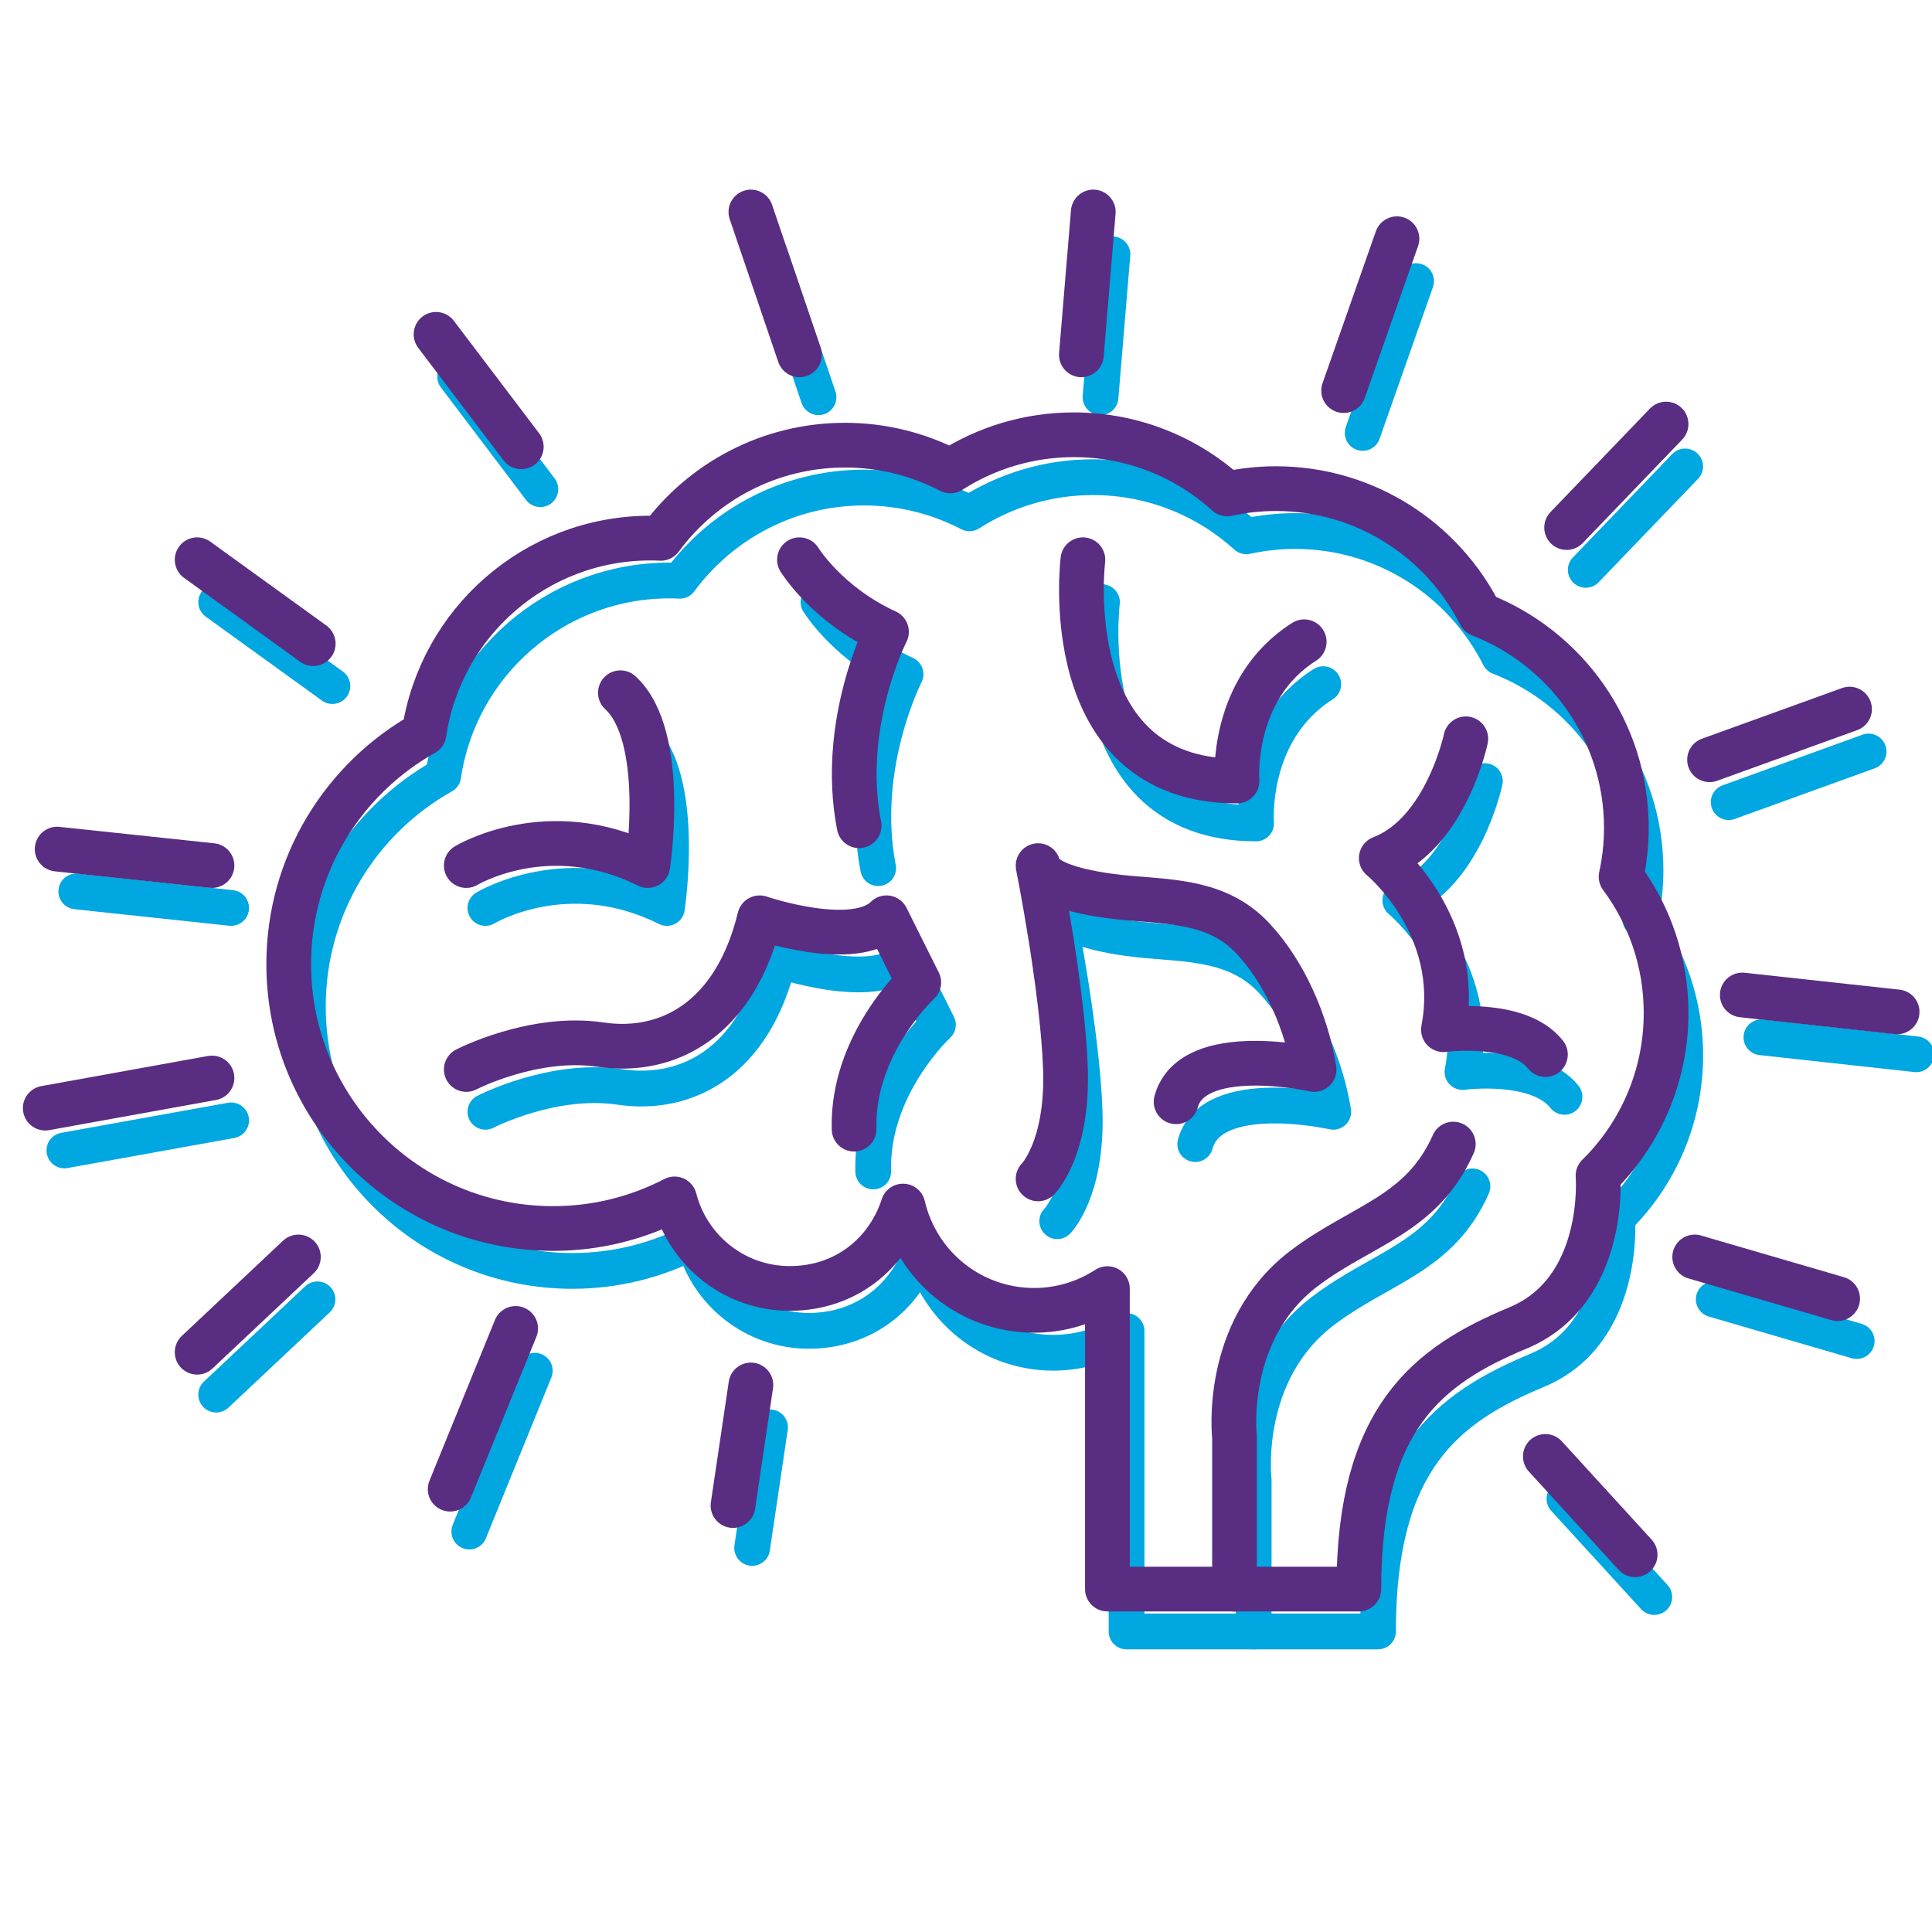 <?xml version="1.0" encoding="UTF-8"?><svg id="Layer_1" xmlns="http://www.w3.org/2000/svg" viewBox="0 0 216 216"><defs><style>.cls-1{stroke:#592d82;stroke-width:5px;}.cls-1,.cls-2{fill:none;stroke-linecap:round;stroke-linejoin:round;}.cls-2{stroke:#00a7e0;stroke-width:4px;}</style></defs><path class="cls-2" d="m180.8,136.19c4.7-4.64,7.61-11.08,7.61-18.2,0-5.71-1.87-10.98-5.03-15.23.38-1.76.59-3.59.59-5.46,0-10.87-6.79-20.15-16.35-23.85-4.21-8.35-12.85-14.08-22.84-14.08-1.87,0-3.69.21-5.44.59-4.54-4.11-10.55-6.61-17.15-6.61-5.08,0-9.81,1.49-13.8,4.04-3.53-1.83-7.53-2.88-11.78-2.88-8.45,0-15.94,4.1-20.6,10.42-.38-.02-.77-.03-1.16-.03-12.85,0-23.49,9.48-25.3,21.83-9.02,5.06-15.13,14.71-15.13,25.8,0,16.33,13.24,29.56,29.56,29.56,4.9,0,9.51-1.2,13.58-3.31,1.47,5.75,6.67,10.01,12.88,10.01s10.93-3.87,12.66-9.21c1.54,6.68,7.51,11.66,14.66,11.66,3.02,0,5.83-.9,8.19-2.43v33.59h28.11c0-19.18,7.78-25.02,17.79-29.19,10.01-4.17,8.95-17.03,8.95-17.03h0Z"/><path class="cls-2" d="m123.2,67.32s-3.06,24.74,17.23,24.74c0,0-.83-10.29,7.51-15.57"/><path class="cls-2" d="m166.01,87.33s-2.22,10.56-9.45,13.34c0,0,9.17,7.51,6.95,19.18,0,0,8.34-1.11,11.4,2.78"/><path class="cls-2" d="m91.51,67.32s3.06,5,9.73,8.06c0,0-5.28,10.29-3.06,21.68"/><path class="cls-2" d="m118.2,136.53s3.34-3.34,3.06-12.23c-.28-8.88-3.05-22.74-3.06-22.79.53,2.66,8.18,3.46,10.17,3.63,5.15.44,10.11.49,13.88,4.54,3.57,3.83,5.98,9.48,6.81,14.62,0,0-13.62-3.06-15.43,3.61"/><path class="cls-2" d="m54.27,101.51s9.17-5.56,20.29,0c0,0,2.22-14.45-3.06-19.32"/><path class="cls-2" d="m54.27,124.3s7.51-3.89,15.01-2.78c7.51,1.11,15.01-2.78,17.79-14.18,0,0,10.56,3.61,14.18,0l3.61,7.23s-7.51,6.95-7.23,16.4"/><path class="cls-2" d="m140.16,182.4v-16.96s-1.39-11.95,7.78-18.9c6.47-4.9,13.14-5.93,16.68-13.9"/><line class="cls-2" x1="60.41" y1="54.69" x2="50.89" y2="42.12"/><line class="cls-2" x1="91.51" y1="44.41" x2="86.09" y2="28.43"/><line class="cls-2" x1="123.04" y1="44.41" x2="124.37" y2="28.43"/><line class="cls-2" x1="152.35" y1="48.4" x2="158.32" y2="31.43"/><line class="cls-2" x1="177.29" y1="63.71" x2="188.4" y2="52.15"/><line class="cls-2" x1="193.27" y1="89.68" x2="208.91" y2="84.02"/><line class="cls-2" x1="196.93" y1="115.97" x2="214.24" y2="117.87"/><line class="cls-2" x1="191.6" y1="145.27" x2="207.58" y2="149.93"/><line class="cls-2" x1="174.91" y1="167.57" x2="184.95" y2="178.55"/><line class="cls-2" x1="37.16" y1="76.7" x2="24.17" y2="67.32"/><line class="cls-2" x1="25.84" y1="101.51" x2="8.53" y2="99.66"/><line class="cls-2" x1="25.84" y1="125.26" x2="7.2" y2="128.62"/><line class="cls-2" x1="35.49" y1="145.27" x2="24.17" y2="155.92"/><line class="cls-2" x1="59.79" y1="153.25" x2="52.47" y2="171.23"/><line class="cls-2" x1="86.09" y1="159.58" x2="84.09" y2="173.06"/><path class="cls-1" d="m178.66,131.45c4.7-4.64,7.61-11.08,7.61-18.2,0-5.71-1.87-10.98-5.03-15.23.38-1.76.59-3.59.59-5.46,0-10.87-6.79-20.15-16.35-23.85-4.21-8.35-12.85-14.08-22.84-14.08-1.87,0-3.69.21-5.44.59-4.54-4.11-10.55-6.61-17.15-6.61-5.08,0-9.81,1.49-13.8,4.04-3.53-1.83-7.53-2.88-11.78-2.88-8.45,0-15.94,4.1-20.6,10.42-.38-.02-.77-.03-1.16-.03-12.85,0-23.49,9.48-25.3,21.83-9.02,5.06-15.13,14.71-15.13,25.8,0,16.33,13.24,29.56,29.56,29.56,4.9,0,9.51-1.2,13.58-3.31,1.47,5.75,6.67,10.01,12.88,10.01s10.93-3.87,12.66-9.21c1.54,6.68,7.51,11.66,14.66,11.66,3.02,0,5.83-.9,8.19-2.43v33.59h28.11c0-19.18,7.78-25.02,17.79-29.19,10.01-4.17,8.95-17.03,8.95-17.03h0Z"/><path class="cls-1" d="m121.07,62.58s-3.06,24.74,17.23,24.74c0,0-.83-10.29,7.51-15.57"/><path class="cls-1" d="m163.88,82.6s-2.22,10.56-9.45,13.34c0,0,9.17,7.51,6.95,19.18,0,0,8.34-1.11,11.4,2.78"/><path class="cls-1" d="m89.38,62.58s3.06,5,9.73,8.06c0,0-5.28,10.29-3.06,21.68"/><path class="cls-1" d="m116.06,131.8s3.34-3.34,3.06-12.23c-.28-8.88-3.05-22.74-3.06-22.79.53,2.66,8.18,3.46,10.17,3.63,5.15.44,10.11.49,13.88,4.54,3.57,3.83,5.98,9.48,6.81,14.62,0,0-13.62-3.06-15.43,3.61"/><path class="cls-1" d="m52.13,96.77s9.17-5.56,20.29,0c0,0,2.22-14.45-3.06-19.32"/><path class="cls-1" d="m52.13,119.57s7.51-3.89,15.01-2.78,15.01-2.78,17.79-14.18c0,0,10.56,3.61,14.18,0l3.61,7.23s-7.51,6.95-7.23,16.4"/><path class="cls-1" d="m138.02,177.67v-16.96s-1.39-11.95,7.78-18.9c6.47-4.9,13.14-5.93,16.68-13.9"/><line class="cls-1" x1="58.28" y1="49.95" x2="48.75" y2="37.38"/><line class="cls-1" x1="89.38" y1="39.67" x2="83.95" y2="23.7"/><line class="cls-1" x1="120.9" y1="39.67" x2="122.23" y2="23.7"/><line class="cls-1" x1="150.22" y1="43.67" x2="156.18" y2="26.69"/><line class="cls-1" x1="175.15" y1="58.98" x2="186.27" y2="47.41"/><line class="cls-1" x1="191.13" y1="84.94" x2="206.78" y2="79.28"/><line class="cls-1" x1="194.79" y1="111.24" x2="212.1" y2="113.13"/><line class="cls-1" x1="189.47" y1="140.53" x2="205.45" y2="145.19"/><line class="cls-1" x1="172.77" y1="162.83" x2="182.81" y2="173.82"/><line class="cls-1" x1="35.02" y1="71.96" x2="22.04" y2="62.58"/><line class="cls-1" x1="23.7" y1="96.77" x2="6.39" y2="94.93"/><line class="cls-1" x1="23.7" y1="120.52" x2="5.06" y2="123.89"/><line class="cls-1" x1="33.36" y1="140.53" x2="22.04" y2="151.18"/><line class="cls-1" x1="57.65" y1="148.52" x2="50.33" y2="166.49"/><line class="cls-1" x1="83.95" y1="154.84" x2="81.95" y2="168.32"/></svg>